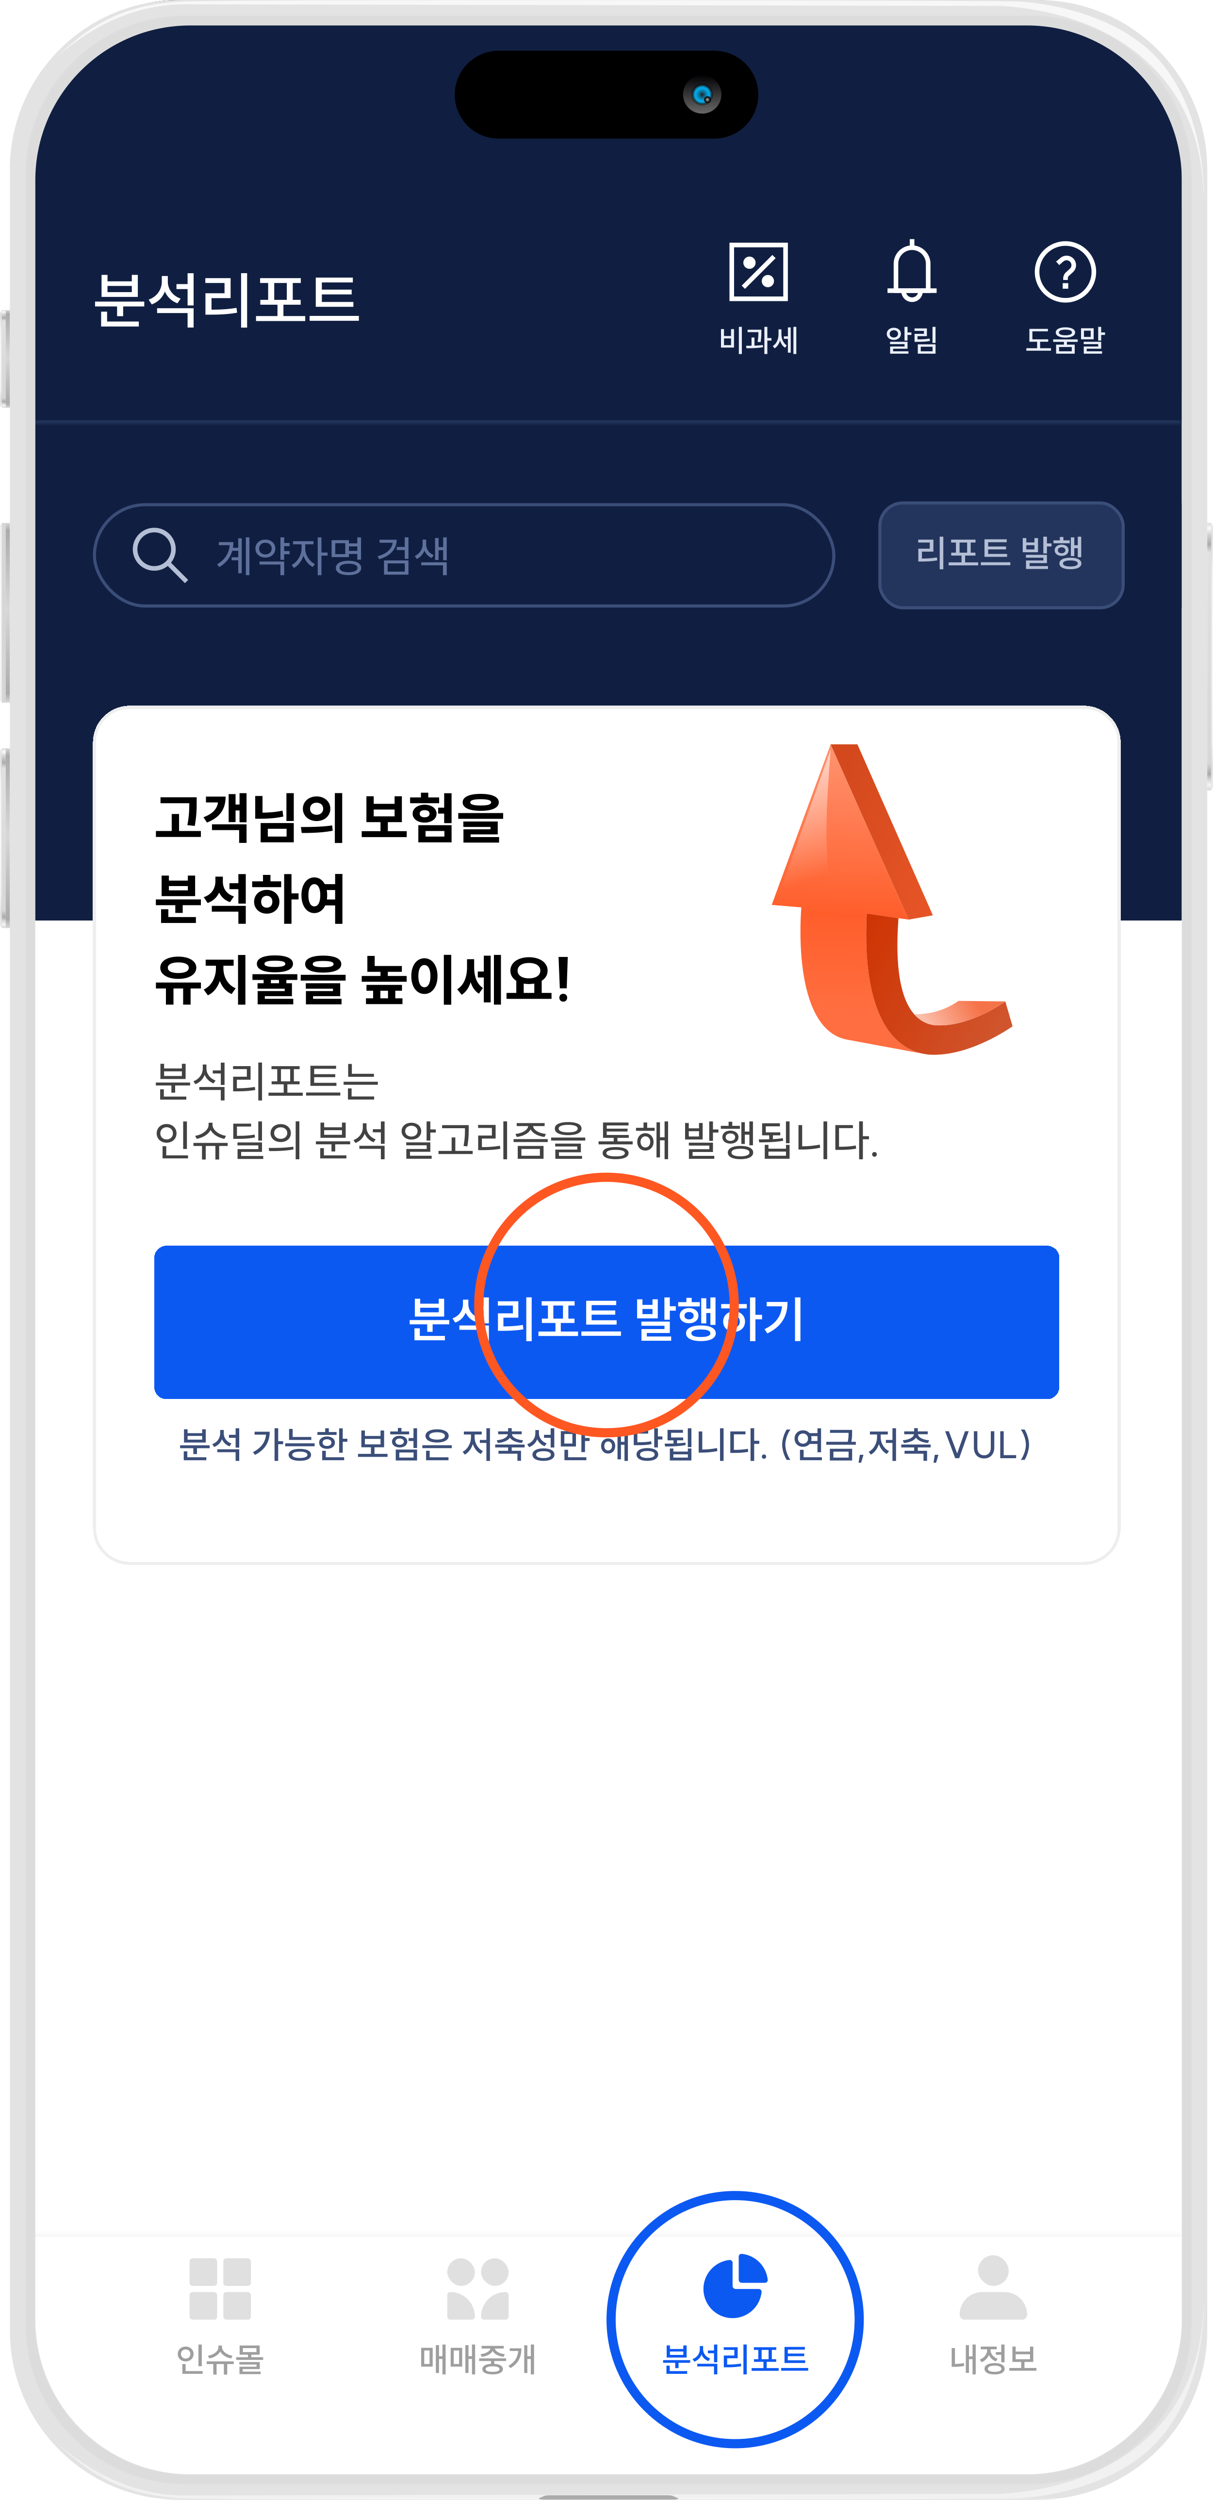 <svg width="330" height="680" fill="none" xmlns="http://www.w3.org/2000/svg"><g clip-path="url(#a)"><rect x="8.5" width="313" height="678.167" rx="40" fill="#fff"/><path transform="matrix(1 0 0 -1 8.582 250.4)" fill="#101F41" d="M0 0H313V250.4H0z"/><path transform="translate(8.582 136.886)" fill="#101F41" d="M0 0H313V28.379H0z"/><rect x="25.693" y="137.303" width="201.155" height="27.544" rx="13.772" fill="#101F41"/><rect x="25.693" y="137.303" width="201.155" height="27.544" rx="13.772" stroke="#3B4E79" stroke-width=".835"/><circle cx="41.969" cy="149.405" r="5.217" stroke="#B4BED5" stroke-width="1.252"/><path d="M46.143 153.579l4.173 4.173" stroke="#B4BED5" stroke-width="1.252" stroke-linecap="square"/><path d="M63.01 151.59h1.799v-1.752h-1.625c-.49 1.741-1.589 3.26-3.529 4.417l-.584-.736c2.174-1.297 3.249-3.085 3.424-5.224h-2.956v-.829h3.95a8.55 8.55 0 01-.13 1.554h1.45v-2.583h.958v9.5h-.958v-3.529h-1.8v-.818zm3.879 4.862v-10.283h.958v10.283h-.958zm9.407-10.272h1.016v1.531h1.472v.853h-1.472v1.344h1.472v.841h-1.472v1.531h-1.016v-6.1zm-6.801 3.05c0-1.449 1.133-2.442 2.699-2.442 1.554 0 2.7.993 2.7 2.442 0 1.437-1.146 2.442-2.7 2.442-1.566 0-2.7-1.005-2.7-2.442zm.993 0c0 .958.724 1.589 1.706 1.589s1.718-.631 1.718-1.589c0-.946-.736-1.589-1.718-1.589s-1.706.643-1.706 1.589zm.129 4.335v-.818h6.695v3.716h-1.016v-2.898h-5.68zm9.103-6.345h5.562v.842h-2.244v1.203c0 1.624 1.11 3.447 2.63 4.16l-.573.806c-1.145-.561-2.08-1.741-2.547-3.096-.468 1.472-1.438 2.769-2.595 3.353l-.596-.806c1.496-.736 2.688-2.676 2.688-4.417v-1.203H79.72v-.842zm6.719 9.243V146.18h1.016v4.125h1.66v.841h-1.66v5.317H86.44zM97.2 146.18h1.017v6.065H97.2v-1.566h-2.278v.865h-4.71v-4.604h4.71v.876H97.2v-1.636zm-5.994 4.557h2.722v-2.979h-2.722v2.979zm.175 3.763c0-1.239 1.309-1.951 3.435-1.951 2.127 0 3.448.712 3.448 1.951s-1.32 1.94-3.448 1.94c-2.126 0-3.435-.701-3.435-1.94zm1.005 0c0 .725.911 1.157 2.43 1.157 1.531 0 2.43-.432 2.43-1.157 0-.736-.899-1.157-2.43-1.157-1.519 0-2.43.421-2.43 1.157zm2.535-4.639h2.28v-1.227h-2.28v1.227zm12.989-3.038c0 2.606-1.8 4.452-4.756 5.293l-.409-.794c2.407-.666 3.891-1.987 4.078-3.681h-3.552v-.818h4.639zm-3.436 9.488v-3.856h6.649v3.856h-6.649zm.982-.818h4.674v-2.232h-4.674v2.232zm2.477-5.866v-.841h2.174v-2.617h1.016v5.854h-1.016v-2.396h-2.174zm7.035-2.839h.97v1.355c0 1.157.736 2.326 2.056 2.863l-.537.783c-.947-.397-1.624-1.133-1.998-2.021-.363.981-1.075 1.834-2.069 2.278l-.549-.794c1.356-.608 2.127-1.952 2.127-3.109v-1.355zm-.362 6.988v-.818h6.929v3.505h-1.017v-2.687h-5.912zm3.762-1.438v-5.983h.947v2.478h1.25v-2.653h.97v6.217h-.97v-2.735h-1.25v2.676h-.947z" fill="#5E719C"/><rect x="239.368" y="136.815" width="66.197" height="28.52" rx="6.26" fill="#23355D"/><rect x="239.368" y="136.815" width="66.197" height="28.52" rx="6.26" stroke="#3B4E79" stroke-width=".835"/><path d="M255.646 145.982h.982v8.884h-.982v-8.884zm-5.839 1.603v-.791h4.127v3.265h-3.115v1.883c1.412-.01 2.644-.06 4.076-.301l.1.792c-1.542.27-2.864.32-4.417.32h-.751v-3.496h3.115v-1.672h-3.135zm8.274 5.398h3.505v-1.853h-2.804v-.791h1.282v-2.754h-1.312v-.791h6.64v.791h-1.312v2.754h1.292v.791h-2.814v1.853h3.555v.812h-8.032v-.812zm2.974-2.644h2.054v-2.754h-2.054v2.754zm6.781-3.636h6.05v.792h-5.058v1.172h4.868v.781h-4.868v1.232h5.148v.791h-6.14v-4.768zm-1.001 7.052v-.802h8.033v.802h-8.033zm11.403-7.382h.972v1.182h2.213v-1.182h.972v3.856h-4.157v-3.856zm.871 5.328v-.771h5.709v2.254h-4.717v.811h5.008v.781h-5.98v-2.313h4.718v-.762h-4.738zm.101-2.243h2.213v-1.152h-2.213v1.152zm4.627 1.082v-4.548h.981v1.833h1.252v.812h-1.252v1.903h-.981zm9.375-4.548h.932v5.589h-.932v-2.464h-.951v2.154h-.932v-5.098h.932v2.143h.951v-2.324zm-6.62 1.783v-.781h1.742v-.922h.962v.922h1.723v.781h-4.427zm.34 1.903c0-.911.771-1.522 1.883-1.522s1.893.611 1.893 1.522c0 .932-.781 1.533-1.893 1.533s-1.883-.601-1.883-1.533zm.861 0c0 .511.421.821 1.022.821s1.032-.31 1.032-.821c0-.501-.431-.801-1.032-.801s-1.022.3-1.022.801zm.421 3.606c0-1.012 1.112-1.573 2.985-1.573 1.873 0 2.995.561 2.995 1.573 0 .992-1.122 1.562-2.995 1.562s-2.985-.57-2.985-1.562zm.972 0c0 .531.721.811 2.013.811 1.292 0 2.013-.28 2.013-.811 0-.551-.721-.831-2.013-.831-1.292 0-2.013.28-2.013.831z" fill="#B4BED5"/><g filter="url(#b)"><path d="M25.275 200.32c0-5.532 4.485-10.016 10.016-10.016h259.582c5.531 0 10.016 4.484 10.016 10.016v213.674c0 5.532-4.485 10.016-10.016 10.016H35.291c-5.531 0-10.016-4.484-10.016-10.016V200.32z" fill="#fff" shape-rendering="crispEdges"/><path d="M25.693 200.32c0-5.301 4.297-9.599 9.598-9.599h259.582c5.301 0 9.598 4.298 9.598 9.599v213.674c0 5.302-4.297 9.599-9.598 9.599H35.291a9.598 9.598 0 01-9.598-9.599V200.32z" stroke="#EEE" stroke-width=".835" shape-rendering="crispEdges"/><path d="M43.666 215.218h9.841v1.292c0 1.683 0 3.591-.526 6.491l-2.013-.211c.496-2.524.526-4.402.526-5.964h-7.828v-1.608zm-1.246 10.787v-1.622h4.296v-4.628h1.998v4.628h5.935v1.622h-12.23zm22.746-11.914h1.908v7.918h-1.908v-3.215h-1.082v3.17h-1.878v-7.617h1.878v2.839h1.082v-3.095zm-9.81 6.551c2.493-.917 3.68-2.239 3.95-4.027h-3.274v-1.592h5.348c0 3.425-1.562 5.694-5.078 7.061l-.947-1.442zm2.313 3.5v-1.577h9.405v5.063h-2.013v-3.486h-7.392zm20.253-10.051h1.998v7.572h-1.998v-7.572zm-8.489 6.956v-6.189h1.983v4.537c1.999-.03 3.681-.165 5.44-.556l.225 1.608c-2.044.45-4.042.6-6.46.6h-1.188zm1.473 6.416v-5.244h9.014v5.244h-9.014zm1.953-1.563h5.108v-2.118h-5.108v2.118zm13.281-10.922c2.119 0 3.726 1.397 3.726 3.35s-1.607 3.35-3.726 3.35c-2.133 0-3.74-1.397-3.74-3.35s1.607-3.35 3.74-3.35zm-4.281 8.323c2.358 0 5.679-.015 8.503-.436l.15 1.443c-2.914.571-6.1.616-8.428.616l-.225-1.623zm2.494-4.973c0 1.037.78 1.638 1.787 1.638s1.773-.601 1.773-1.638c0-1.052-.766-1.637-1.773-1.637-1.006 0-1.787.585-1.787 1.637zm6.745 9.315v-13.567h1.999v13.567h-1.999zm7.31-3.215h5.108v-2.449h-3.832v-7.046h1.984v2.058h5.679v-2.058h1.983v7.046h-3.816v2.449h5.138v1.622H98.407v-1.622zm3.26-4.027h5.679v-1.847h-5.679v1.847zm19.171-6.295h2.013v8.143h-2.013v-2.599h-1.638v-1.607h1.638v-3.937zm-9.27 2.72v-1.578h2.944v-1.277h1.999v1.277h2.959v1.578h-7.902zm.691 2.854c0-1.442 1.382-2.449 3.26-2.449 1.893 0 3.245 1.007 3.245 2.449 0 1.428-1.352 2.419-3.245 2.419-1.878 0-3.26-.991-3.26-2.419zm1.547 7.798v-4.673h9.045v4.673h-9.045zm.376-7.798c0 .631.541.977 1.337.977.796 0 1.337-.346 1.337-.977 0-.646-.541-.961-1.337-.961-.796 0-1.337.315-1.337.961zm1.592 6.22h5.124v-1.517h-5.124v1.517zm15.01-11.613c3.08 0 4.913.811 4.913 2.298 0 1.503-1.833 2.314-4.913 2.314-3.095 0-4.913-.811-4.913-2.314 0-1.487 1.818-2.298 4.913-2.298zm-6.115 6.791V219.5h12.215v1.578H124.67zm1.382 2.208v-1.487h9.36v3.515h-7.377v.721h7.738v1.503h-9.691v-3.606h7.362v-.646h-7.392zm1.893-6.701c0 .601.902.857 2.84.857 1.923 0 2.824-.256 2.824-.857 0-.571-.901-.841-2.824-.841-1.938 0-2.84.27-2.84.841zm-85.54 26.417h12.244v1.563h-4.943v2.103h-2.013v-2.103h-5.289v-1.563zm1.412 6.401v-3.741H45.8v2.133h7.497v1.608h-9.48zm.15-7.302v-5.589h1.983v1.367h5.153v-1.367h1.983v5.589h-9.12zm1.983-1.563h5.153v-1.171H45.95v1.171zm16.482-1.953h2.419v-2.479h2.013v8.038H64.85v-3.936h-2.42v-1.623zm-7.001 3.801c2.268-.736 3.17-2.524 3.17-4.342v-1.246h2.028v1.367c0 1.682.856 3.32 3.005 4.011l-1.052 1.563c-1.427-.481-2.389-1.428-2.96-2.615-.586 1.292-1.622 2.314-3.14 2.84l-1.051-1.578zm2.193 3.937v-1.578h9.24v4.883H64.85v-3.305h-7.227zm19.682-10.217h1.998v5.244h1.923v1.652h-1.923v6.626h-1.998v-13.522zm-8.699 3.561v-1.592h2.945v-1.743h2.028v1.743h2.915v1.592h-7.888zm.526 3.966c0-1.893 1.472-3.23 3.44-3.23 1.984 0 3.44 1.337 3.44 3.23s-1.457 3.231-3.44 3.231c-1.968 0-3.44-1.338-3.44-3.231zm1.923 0c0 1.022.616 1.608 1.517 1.608.887 0 1.518-.586 1.518-1.608 0-1.021-.631-1.607-1.518-1.607-.901 0-1.517.586-1.517 1.607zm14.453-6.625c1.202 0 2.224.661 2.84 1.833h2.824v-2.765h1.984v13.567h-1.984v-5.018H88.47c-.6 1.322-1.668 2.088-2.96 2.088-2.013 0-3.5-1.878-3.5-4.867 0-2.96 1.487-4.838 3.5-4.838zm-1.607 4.838c0 1.998.66 3.049 1.607 3.049.977 0 1.623-1.051 1.623-3.049 0-1.969-.646-3.005-1.623-3.005-.946 0-1.607 1.036-1.607 3.005zm4.988-1.398c.075.436.12.902.12 1.398 0 .405-.03.796-.075 1.171h2.238v-2.569H88.89zm-46.47 25.155h12.244v1.623h-2.81v4.387h-2.028v-4.387h-2.629v4.387H45.14v-4.387h-2.72v-1.623zm1.186-4.026c0-1.848 1.999-3.02 4.898-3.02 2.9 0 4.898 1.172 4.898 3.02s-1.998 3.035-4.898 3.035c-2.9 0-4.898-1.187-4.898-3.035zm2.059 0c0 .961 1.081 1.442 2.84 1.442 1.757 0 2.854-.481 2.854-1.442 0-.932-1.097-1.442-2.855-1.442s-2.84.51-2.84 1.442zm10.291-2.194h7.603v1.653h-2.78v.676c0 2.179 1.052 4.507 3.336 5.454l-1.097 1.577c-1.548-.661-2.614-1.968-3.215-3.575-.601 1.742-1.668 3.2-3.26 3.921l-1.127-1.578c2.283-1.036 3.335-3.515 3.335-5.799v-.676h-2.795v-1.653zm8.804 12.245v-13.522h1.999v13.522H64.76zm10.037-13.401c3.08 0 4.913.796 4.913 2.283 0 1.503-1.833 2.314-4.913 2.314-3.095 0-4.913-.811-4.913-2.314 0-1.487 1.818-2.283 4.913-2.283zm-6.115 6.67v-1.562h12.215v1.562h-2.99v.902h1.517v3.515h-7.377v.721h7.738v1.503h-9.69v-3.606h7.361v-.646h-7.392v-1.487h1.653v-.902h-3.035zm3.275-4.387c0 .601.902.857 2.84.857 1.923 0 2.824-.256 2.824-.857 0-.571-.901-.841-2.824-.841-1.938 0-2.84.27-2.84.841zm1.743 5.289h2.209v-.902H73.7v.902zm14.228-7.512c3.08 0 4.913.811 4.913 2.298 0 1.503-1.833 2.314-4.913 2.314-3.095 0-4.913-.811-4.913-2.314 0-1.487 1.818-2.298 4.913-2.298zm-6.114 6.791V263.5h12.214v1.578H81.813zm1.382 2.208v-1.487h9.36v3.515h-7.377v.721h7.737v1.503h-9.69v-3.606h7.362v-.646h-7.392zm1.893-6.701c0 .601.901.857 2.84.857 1.922 0 2.824-.256 2.824-.857 0-.571-.902-.841-2.825-.841-1.938 0-2.84.27-2.84.841zm14.85-2.223h1.999v2.749h7.392v1.578h-3.816v1.127h5.123v1.577h-12.23v-1.577h5.109v-1.127H99.94v-4.327zm-.375 13.116V269.9h1.938v-2.058h-1.803v-1.593h9.661v1.593h-1.818v2.058h1.953v1.578h-9.93zm3.921-1.578h2.074v-2.058h-2.074v2.058zm17.263-11.824h2.014v13.567h-2.014v-13.567zm-8.849 5.77c0-2.96 1.503-4.838 3.561-4.838s3.561 1.878 3.561 4.838c0 2.989-1.503 4.867-3.561 4.867s-3.561-1.878-3.561-4.867zm1.923 0c0 1.998.661 3.049 1.638 3.049.976 0 1.638-1.051 1.638-3.049 0-1.969-.662-3.005-1.638-3.005-.977 0-1.638 1.036-1.638 3.005zm16.167-1.232h1.637v-4.312h1.863v12.71h-1.863v-6.776h-1.637v-1.622zm-5.604 4.822c1.998-1.217 2.674-3.636 2.674-5.934v-2.239h1.938v2.149c0 2.208.541 4.447 2.389 5.679l-1.097 1.547c-1.112-.691-1.818-1.803-2.254-3.14-.45 1.473-1.247 2.705-2.434 3.441l-1.216-1.503zm9.991 4.177v-13.522h1.908v13.522h-1.908zm3.425-3.185h2.66v-3.29c-1.007-.646-1.608-1.593-1.608-2.765 0-2.223 2.148-3.651 5.063-3.651 2.915 0 5.063 1.428 5.063 3.651 0 1.172-.601 2.119-1.607 2.765v3.29h2.674v1.622h-12.245v-1.622zm3.02-6.055c0 1.322 1.232 2.089 3.095 2.089 1.848 0 3.08-.767 3.08-2.089s-1.232-2.088-3.08-2.088c-1.863 0-3.095.766-3.095 2.088zm1.653 6.055h2.884v-2.539a8.754 8.754 0 01-2.884 0v2.539zm11.989-9.781l-.285 8.534H152.3l-.346-8.534h2.509zm-2.283 11.088c0-.631.435-1.067 1.066-1.067.616 0 1.052.436 1.052 1.067 0 .616-.436 1.067-1.052 1.067-.631 0-1.066-.451-1.066-1.067z" fill="#000"/><path d="M42.401 292.802h9.313v.807h-4.066v1.951H46.63v-1.951h-4.23v-.807zm1.169 4.651v-2.804h1.005v1.975h6.111v.829H43.57zm.07-5.609v-4.136h1.005v1.273h4.837v-1.273H50.5v4.136h-6.86zm1.005-.818h4.837v-1.262h-4.837v1.262zm13.24-1.519h2.185v-2.115h1.016v6.076H60.07v-3.12h-2.186v-.841zm-5.259 2.945c1.554-.561 2.536-1.94 2.536-3.482v-1.064h1.005v1.11c0 1.403.97 2.7 2.477 3.237l-.55.795a4.218 4.218 0 01-2.418-2.337c-.444 1.168-1.32 2.091-2.536 2.547l-.514-.806zm1.59 2.384v-.818h6.87v3.657H60.07v-2.839h-5.855zm16.055-7.467h1.017v10.318H70.27v-10.318zm-6.87 1.788v-.818h4.767v3.704H64.44v2.325c1.683 0 3.144-.082 4.896-.362l.106.83c-1.835.303-3.377.362-5.154.362h-.864v-3.973h3.727v-2.068h-3.75zm9.652 6.403h4.124v-2.267h-3.283v-.818h1.53v-3.307H73.86v-.818h7.654v.818h-1.566v3.307H81.5v.818h-3.319v2.267h4.184v.841h-9.313v-.841zm3.388-3.085h2.501v-3.307h-2.5v3.307zm8.005-4.23h6.988v.818h-5.96v1.472H91.2v.807h-5.726v1.542h6.053v.83h-7.081v-5.469zm-1.18 8.11v-.83h9.313v.83h-9.313zm11.452-8.601h1.005v2.676h6.006v.818h-7.011v-3.494zm-1.239 5.656v-.818h9.313v.818h-9.313zm1.18 4.02v-3.027h.993v2.197h6.135v.83h-7.128zm-44.826 5.962h1.017v7.49h-1.017v-7.49zm-7.21 3.249c0-1.496 1.169-2.548 2.7-2.548 1.542 0 2.699 1.052 2.699 2.548 0 1.484-1.157 2.535-2.7 2.535-1.53 0-2.699-1.051-2.699-2.535zm.993 0c0 .97.737 1.647 1.706 1.647.97 0 1.718-.677 1.718-1.647 0-.994-.748-1.671-1.718-1.671s-1.706.677-1.706 1.671zm.608 6.8v-3.318h1.005v2.501h5.924v.817h-6.929zm8.402-4.206h9.313v.829h-2.313v3.681h-1.029v-3.681h-2.629v3.681h-1.017v-3.681h-2.325v-.829zm.456-1.928c1.928-.292 3.669-1.554 3.669-2.992v-.572h1.063v.572c0 1.414 1.753 2.711 3.658 2.992l-.41.818c-1.623-.281-3.107-1.181-3.773-2.408-.655 1.239-2.15 2.116-3.787 2.408l-.42-.818zm17.19-3.915h1.004v5.212h-1.005v-5.212zm-6.813 4.733v-4.137h4.849v.795h-3.844v2.524c2.115 0 3.365-.07 4.79-.351l.13.783c-1.52.304-2.829.386-5.072.386h-.853zm1.145 1.776v-.795h6.672v2.571H65.61v1.11h6.006v.806h-6.988v-2.664h5.656v-1.028h-5.68zm11.767-5.784c1.601 0 2.758 1.005 2.758 2.442 0 1.449-1.157 2.442-2.758 2.442-1.612 0-2.77-.993-2.77-2.442 0-1.437 1.158-2.442 2.77-2.442zm-3.272 6.485c1.858 0 4.452 0 6.673-.351l.081.748c-2.29.444-4.802.456-6.625.456l-.129-.853zm1.484-4.043c0 .923.76 1.566 1.788 1.566 1.017 0 1.776-.643 1.776-1.566 0-.935-.76-1.566-1.776-1.566-1.028 0-1.788.631-1.788 1.566zm5.855 7.128v-10.318h1.005v10.318h-1.005zm5.51-4.885h9.312v.807h-4.066v1.951h-1.017v-1.951h-4.23v-.807zm1.168 4.651v-2.804h1.005v1.975h6.111v.829h-7.116zm.07-5.609v-4.136h1.005v1.273h4.837v-1.273h1.017v4.136h-6.86zm1.005-.818h4.837v-1.262h-4.837v1.262zm13.24-1.519h2.185v-2.115h1.016v6.076h-1.016v-3.12h-2.185v-.841zm-5.259 2.945c1.554-.561 2.536-1.94 2.536-3.482v-1.064h1.005v1.11c0 1.403.97 2.7 2.477 3.237l-.549.795a4.218 4.218 0 01-2.419-2.337c-.444 1.168-1.32 2.091-2.536 2.547l-.514-.806zm1.59 2.384v-.818h6.87v3.657h-1.016v-2.839h-5.855zm18.293-7.444h1.016v2.174h1.496v.841h-1.496v2.197h-1.016v-5.212zm-6.801 2.641c0-1.344 1.133-2.29 2.664-2.29 1.543 0 2.676.946 2.676 2.29 0 1.355-1.133 2.29-2.676 2.29-1.531 0-2.664-.935-2.664-2.29zm.981 0c0 .865.713 1.472 1.683 1.472.982 0 1.683-.607 1.683-1.472s-.701-1.472-1.683-1.472c-.97 0-1.683.607-1.683 1.472zm.281 3.844v-.794h6.555v2.559h-5.527v1.075h5.89v.818h-6.895v-2.653h5.539v-1.005h-5.562zm9.757-5.48h7.234v1.005c0 1.274 0 2.688-.374 4.779l-1.029-.117c.386-1.974.386-3.423.386-4.662v-.175h-6.217v-.83zm-.981 7.853v-.842h3.575v-3.657h1.005v3.657h4.721v.842h-9.301zm17.645-8.881h1.017v10.318h-1.017v-10.318zm-6.871 1.788v-.818h4.768v3.704h-3.728v2.325c1.683 0 3.143-.082 4.896-.362l.105.83c-1.834.303-3.377.362-5.153.362h-.865v-3.973h3.728v-2.068h-3.751zm10.505-1.321h7.596v.818h-3.132c.082 1.087 1.613 1.952 3.482 2.15l-.374.807c-1.729-.199-3.213-.959-3.774-2.069-.561 1.11-2.057 1.87-3.786 2.069l-.362-.807c1.846-.198 3.389-1.075 3.47-2.15h-3.12v-.818zm-.853 5.165v-.806h9.29v.806h-9.29zm1.134 4.546v-3.494h7.023v3.494h-7.023zm.993-.818h5.036v-1.858h-5.036v1.858zm12.726-9.162c2.278 0 3.634.62 3.634 1.765 0 1.157-1.356 1.788-3.634 1.788-2.267 0-3.635-.631-3.635-1.788 0-1.145 1.368-1.765 3.635-1.765zm-4.639 5.025v-.818h9.289v.818h-9.289zm1.11 1.613v-.783h6.987v2.36h-5.971v.993h6.287v.783h-7.268v-2.5h5.971v-.853h-6.006zm.946-4.873c0 .666.935 1.028 2.583 1.028 1.647 0 2.594-.362 2.594-1.028 0-.643-.947-1.017-2.594-1.017-1.648 0-2.583.374-2.583 1.017zm10.85 3.482h4.125v-.958h-2.91v-4.172h6.941v.795h-5.936v.876h5.668v.771h-5.668v.947h5.995v.783h-3.074v.958h4.137v.818h-9.278v-.818zm1.11 3.19c0-1.087 1.274-1.636 3.529-1.636 2.232 0 3.529.549 3.529 1.636 0 1.075-1.297 1.648-3.529 1.648-2.255 0-3.529-.573-3.529-1.648zm1.017 0c0 .596.888.888 2.512.888 1.613 0 2.512-.292 2.512-.888 0-.572-.899-.888-2.512-.888-1.624 0-2.512.316-2.512.888zm8.063-6.882h2.045v-1.449h.993v1.449h2.033v.818h-5.071v-.818zm.339 3.832c0-1.379.923-2.36 2.208-2.36 1.286 0 2.22.981 2.22 2.36 0 1.391-.934 2.361-2.22 2.361-1.285 0-2.208-.97-2.208-2.361zm.899 0c0 .888.538 1.508 1.309 1.508.76 0 1.321-.62 1.321-1.508s-.561-1.507-1.321-1.507c-.771 0-1.309.619-1.309 1.507zm4.336 4.219v-9.547h.946v4.066h1.251v-4.312h.958v10.284h-.958v-5.142h-1.251v4.651h-.946zm7.776-9.36h1.005v1.449h2.781v-1.449h.994v4.487h-4.78v-4.487zm1.005 3.669h2.781v-1.437h-2.781v1.437zm.012 2.477v-.794h6.567v2.535h-5.539v1.052h5.901v.806h-6.906v-2.617h5.551v-.982h-5.574zm5.55-1.285v-5.282h1.017v2.185h1.484v.83h-1.484v2.267h-1.017zm10.926-5.282h.97v6.485h-.97v-2.898h-1.238v2.536h-.947v-5.924h.947v2.559h1.238v-2.758zm-7.77 2.01v-.818h2.115v-1.11h.993v1.11h2.08v.818h-5.188zm.42 2.255c0-1.063.9-1.764 2.185-1.764 1.298 0 2.197.701 2.197 1.764 0 1.075-.899 1.765-2.197 1.765-1.285 0-2.185-.69-2.185-1.765zm.9 0c0 .62.526 1.029 1.285 1.029.76 0 1.298-.409 1.298-1.029 0-.619-.538-1.005-1.298-1.005-.759 0-1.285.386-1.285 1.005zm.584 4.195c0-1.145 1.286-1.799 3.436-1.799 2.173 0 3.459.654 3.459 1.799s-1.286 1.8-3.459 1.8c-2.15 0-3.436-.655-3.436-1.8zm.994 0c0 .666.911 1.029 2.442 1.029 1.554 0 2.442-.363 2.442-1.029 0-.677-.888-1.028-2.442-1.028-1.531 0-2.442.351-2.442 1.028zm14.817-8.472h.993v5.937h-.993v-5.937zm-7.397 4.897c.841 0 1.823 0 2.84-.035v-1.076h-1.928v-3.271h4.837v.829h-3.833v1.636h3.938v.806h-1.998v1.029a28.684 28.684 0 002.711-.257l.07.713c-2.22.397-4.674.432-6.508.432l-.129-.806zm1.636 5.258v-3.774h1.005v1.04h4.768v-1.04h.981v3.774h-6.754zm1.005-.818h4.768v-1.122h-4.768v1.122zm14.969-9.337h1.005v10.284h-1.005V303.38zm-6.801 7.654v-6.649h1.005v5.773c1.496-.012 3.085-.129 4.768-.468l.128.854a24.97 24.97 0 01-5.036.49h-.865zm16.5-7.665h1.017v4.031h1.659v.842h-1.659v5.445h-1.017v-10.318zm-6.473 7.759v-6.743h4.779v.818h-3.774v5.072c1.787 0 3.073-.07 4.545-.351l.117.865c-1.578.292-2.933.339-4.849.339h-.818zm10.657.584c.362 0 .619.257.619.631s-.257.643-.619.643a.62.62 0 01-.643-.643c0-.374.269-.631.643-.631z" fill="#424242"/><path d="M48.997 391.491h8.033v.791h-3.446v1.593h-.991v-1.593h-3.596v-.791zm.992 4.066v-2.424h.971v1.613h5.178v.811h-6.15zm.07-4.827v-3.596h.971v1.051h3.967v-1.051h.981v3.596h-5.92zm.971-.782h3.967v-1.011H51.03v1.011zm11.258-1.312h1.813v-1.773h.982v5.259h-.982v-2.674h-1.813v-.812zm-4.547 2.534c1.383-.481 2.154-1.662 2.154-2.964v-.892h.981v.942c0 1.181.772 2.293 2.094 2.744l-.521.771a3.52 3.52 0 01-2.053-1.933 3.58 3.58 0 01-2.144 2.114l-.51-.782zm1.383 2.194v-.792h5.959v3.156h-.982v-2.364h-4.977zm15.57-6.511h.99v3.526h1.353v.811h-1.352v4.538h-.992v-8.875zm-5.87 6.491c2.183-1.112 3.365-2.695 3.556-4.748h-3.115v-.801h4.106c0 2.574-1.102 4.848-3.996 6.3l-.551-.751zm9.816-6.31h.981v2.193h5.069v.801h-6.05v-2.994zm-1.052 4.717v-.801h8.003v.801h-8.003zm.932 2.324c0-1.032 1.151-1.613 3.055-1.613 1.892 0 3.044.581 3.044 1.613s-1.151 1.633-3.044 1.633c-1.904 0-3.055-.601-3.055-1.633zm.991 0c0 .561.751.861 2.064.861 1.312 0 2.053-.3 2.053-.861 0-.561-.741-.861-2.053-.861-1.313 0-2.064.3-2.064.861zm12.75-7.202h.982v2.825h1.262v.821h-1.262v2.985h-.981v-6.631zm-5.909 1.793v-.781h2.114v-1.022h.991v1.022h2.114v.781h-5.219zm.471 2.104c0-1.012.872-1.673 2.134-1.673 1.272 0 2.153.661 2.153 1.673 0 1.001-.882 1.672-2.153 1.672-1.262 0-2.134-.671-2.134-1.672zm.831 4.777v-2.564h.982v1.763h4.988v.801h-5.97zm.11-4.777c0 .561.481.911 1.193.911.72 0 1.201-.35 1.201-.911 0-.571-.48-.922-1.201-.922-.712 0-1.192.351-1.192.922zm9.63 3.054h3.517v-1.802h-2.605v-4.558h.972v1.493h4.247v-1.493h.971v4.558h-2.614v1.802h3.546v.812h-8.033v-.812zm1.884-2.594h4.247v-1.482h-4.247v1.482zm13.211-4.367h.982v5.359h-.982v-1.903h-1.332v-.801h1.332v-2.655zm-6.33 1.653v-.781h2.083v-.962h.972v.962h2.093v.781h-5.148zm.491 1.973c0-.931.871-1.582 2.083-1.582 1.212 0 2.074.651 2.074 1.582 0 .942-.862 1.583-2.074 1.583-1.212 0-2.083-.641-2.083-1.583zm.941 0c0 .521.471.852 1.142.852.661 0 1.132-.331 1.132-.852 0-.521-.471-.841-1.132-.841-.671 0-1.142.32-1.142.841zm.071 5.128v-2.964h5.809v2.964h-5.809zm.971-.781h3.876v-1.392h-3.876v1.392zm6.27-3.365h8.003v.791h-8.003v-.791zm.852-2.534c0-1.112 1.242-1.793 3.155-1.793 1.903 0 3.155.681 3.155 1.793 0 1.121-1.252 1.793-3.155 1.793-1.913 0-3.155-.672-3.155-1.793zm.16 6.62v-2.584h.982v1.783h5.118v.801h-6.1zm.851-6.62c0 .641.822 1.001 2.144 1.001s2.133-.36 2.133-1.001c0-.631-.811-.992-2.133-.992s-2.144.361-2.144.992zm15.56-2.084h.972v8.885h-.972v-4.898h-1.783v-.802h1.783v-3.185zm-6.46 6.391c1.352-.651 2.263-2.334 2.263-3.937v-.761h-1.933v-.801h4.858v.801h-1.933v.761c0 1.513.901 3.135 2.264 3.756l-.581.782c-1.012-.501-1.773-1.513-2.174-2.705-.39 1.272-1.172 2.354-2.193 2.885l-.571-.781zm8.854-1.964h8.003v.792h-3.506v.911h2.524v2.725h-.971v-1.934h-5.158v-.791h2.614v-.911h-3.506v-.792zm.421-1.161c1.793-.141 2.935-.812 3.035-1.643h-2.655v-.771h2.705v-.872h.991v.872h2.715v.771h-2.665c.101.831 1.242 1.502 3.035 1.643l-.3.741c-1.533-.14-2.735-.641-3.275-1.443-.551.802-1.753 1.303-3.286 1.443l-.3-.741zm10.497-2.765h.981v.821c0 1.222.762 2.334 2.094 2.775l-.521.771a3.45 3.45 0 01-2.043-1.883c-.381.992-1.142 1.763-2.204 2.154l-.511-.802c1.403-.48 2.204-1.662 2.204-2.974v-.862zm-.781 6.671c0-1.062 1.151-1.693 3.004-1.693 1.843 0 2.975.631 2.975 1.693 0 1.082-1.132 1.693-2.975 1.693-1.853 0-3.004-.611-3.004-1.693zm1.001 0c0 .591.721.931 2.003.931 1.252 0 2.004-.34 2.004-.931s-.752-.922-2.004-.922c-1.282 0-2.003.331-2.003.922zm2.144-4.567v-.822h1.812v-1.773h.982v5.229h-.982v-2.634h-1.812zm4.567-1.823h4.127v4.176h-4.127v-4.176zm.962 3.375h2.193v-2.594h-2.193v2.594zm.03 4.537v-2.834h.981v2.033h4.978v.801h-5.959zm4.607-2.203v-6.491h.982v2.645h1.252v.821h-1.252v3.025h-.982zm5.103-5.028h1.693v-1.212h.971v1.212h1.673v.781h-4.337v-.781zm.261 3.355c0-1.202.801-2.043 1.913-2.043 1.121 0 1.923.841 1.923 2.043 0 1.222-.802 2.063-1.923 2.063-1.112 0-1.913-.841-1.913-2.063zm.871 0c0 .751.441 1.232 1.042 1.232.611 0 1.051-.481 1.051-1.232 0-.731-.44-1.232-1.051-1.232-.601 0-1.042.501-1.042 1.232zm3.596 3.636v-8.253h.931v3.495h.962v-3.686h.931v8.865h-.931v-4.377h-.962v3.956h-.931zm9.986-8.444h1.001v2.224h1.232v.821h-1.232v2.164h-1.001v-5.209zm-5.569 4.598v-3.957h3.936v.802h-2.954v2.363c1.712-.01 2.664-.06 3.746-.29l.11.791c-1.172.241-2.224.291-4.127.291h-.711zm.751 2.524c0-1.092 1.142-1.733 2.945-1.733 1.813 0 2.955.641 2.955 1.733 0 1.091-1.142 1.733-2.955 1.733-1.803 0-2.945-.642-2.945-1.733zm.962 0c0 .601.741.941 1.983.941s1.983-.34 1.983-.941c0-.611-.741-.942-1.983-.942s-1.983.331-1.983.942zm12.991-7.122h.981v5.129h-.981v-5.129zm-6.3 4.167c.711 0 1.542 0 2.403-.03v-.861h-1.622v-2.845h4.197v.791h-3.226v1.282h3.296v.772h-1.663v.821a26.93 26.93 0 002.254-.21l.07.681c-1.903.35-4.017.38-5.589.38l-.12-.781zm1.412 4.587v-3.255h.961v.831h3.937v-.831h.971v3.255h-5.869zm.961-.781h3.937v-.891h-3.937v.891zm12.691-7.973h.971v8.865h-.971v-8.865zm-5.809 6.611v-5.749h.981v4.908a20.364 20.364 0 003.997-.401l.12.831a21.614 21.614 0 01-4.347.411h-.751zm14.112-6.621h.992v3.416h1.382v.821h-1.382v4.648h-.992v-8.885zm-5.508 6.711v-5.849h4.126v.791h-3.145v4.227c1.463-.01 2.544-.06 3.786-.291l.1.822c-1.352.25-2.534.3-4.156.3h-.711zm9.175.421c.34 0 .57.24.57.571 0 .35-.23.591-.57.591a.563.563 0 01-.591-.591c0-.331.24-.571.591-.571zm4.936-2.654c0-1.293.511-2.995 1.222-4.127h1.022c-.811 1.122-1.382 2.824-1.382 4.127 0 1.302.571 3.004 1.382 4.126h-1.022c-.711-1.132-1.222-2.834-1.222-4.126zm9.602-4.458h.981v6.511h-.981v-2.264h-2.134c-.42.491-1.062.781-1.793.781-1.312 0-2.303-.921-2.303-2.233 0-1.322.991-2.254 2.303-2.254.721 0 1.352.291 1.773.771h2.154v-1.312zm-5.299 2.795c0 .831.581 1.382 1.372 1.382.782 0 1.363-.551 1.363-1.382 0-.831-.581-1.382-1.363-1.382-.791 0-1.372.551-1.372 1.382zm.541 5.879v-2.824h.992v2.023h4.978v.801h-5.97zm3.035-6.56c.07.21.1.44.1.681 0 .23-.03.451-.09.651h1.713v-1.332h-1.723zm5.138-1.683h6.01v.671c0 .711 0 1.493-.22 2.564h1.232v.802h-8.033v-.802h5.829c.22-1.011.23-1.763.23-2.434h-5.048v-.801zm-.04 8.323v-3.195h6.06v3.195h-6.06zm.962-.791h4.136v-1.622h-4.136v1.622zm8.183-.761l-.641 2.153h-.701l.35-2.153h.992zm7.884-7.222h.971v8.885h-.971v-4.898h-1.783v-.802h1.783v-3.185zm-6.461 6.391c1.352-.651 2.264-2.334 2.264-3.937v-.761h-1.933v-.801h4.857v.801h-1.933v.761c0 1.513.902 3.135 2.264 3.756l-.581.782c-1.012-.501-1.773-1.513-2.173-2.705-.391 1.272-1.172 2.354-2.194 2.885l-.571-.781zm8.855-1.964h8.002v.792h-3.505v.911h2.524v2.725h-.972v-1.934h-5.158v-.791h2.614v-.911h-3.505v-.792zm.42-1.161c1.793-.141 2.935-.812 3.035-1.643h-2.654v-.771h2.704v-.872h.992v.872h2.714v.771h-2.664c.1.831 1.242 1.502 3.035 1.643l-.301.741c-1.532-.14-2.734-.641-3.275-1.443-.551.802-1.753 1.303-3.285 1.443l-.301-.741zm9.696 3.956l-.641 2.153h-.701l.35-2.153h.992zm8.234-6.41l-2.584 7.331h-1.092l-2.734-7.331h1.011l2.254 6.039 2.133-6.039h1.012zm4.184 7.401c-1.753 0-2.775-1.221-2.775-2.954v-4.447h.942v4.447c0 1.242.631 2.093 1.833 2.093s1.823-.851 1.823-2.093v-4.447h.951v4.447c0 1.733-1.021 2.954-2.774 2.954zm5.336-7.401v6.5h3.385v.831h-4.327v-7.331h.942zm6.893 3.666c0 1.292-.501 2.984-1.212 4.126h-1.022c.801-1.112 1.372-2.824 1.372-4.126 0-1.303-.571-3.015-1.372-4.127h1.022c.711 1.142 1.212 2.834 1.212 4.127z" fill="#3B4E79"/><g filter="url(#c)"><path d="M235.818 246.836c-1.118 20.585 3.465 35.885 15.532 38.178l-20.81-3.853c-15.606-2.804-12.536-35.99-12.536-35.99l-8.056-.683 16.021-43.673 21.209 47.672-2.743-.399-8.617-1.252z" fill="url(#d)"/></g><path d="M273.502 270.746l1.972 6.756s-11.689 8.44-22.739 7.714c-.44-.046-.871-.108-1.294-.186l-.093-.018c-12.067-2.293-16.649-17.592-15.531-38.178l8.617 1.252c-.445 6.196-1.143 19.992 4.278 26.148 1.418 1.609 3.255 2.696 5.624 2.989 9.434.653 19.166-6.477 19.166-6.477z" fill="url(#e)"/><path d="M273.505 270.747s-9.732 7.129-19.166 6.477c-2.369-.294-4.206-1.381-5.625-2.99 2.986.034 7.671-.528 12.038-3.639l12.753.152z" fill="url(#f)"/><path d="M253.791 247.316l-6.612 1.169-21.208-47.673 7.293-.001 20.527 46.505z" fill="url(#g)"/><path opacity=".7" d="M226.38 244.942c-2.524-18.162-1.398-27.769-.421-42.627l-14.778 41.444 15.199 1.183z" fill="url(#h)"/><g filter="url(#i)"><path d="M41.969 337.205a3.339 3.339 0 013.338-3.339h239.55a3.338 3.338 0 013.338 3.339v35.056a3.338 3.338 0 01-3.338 3.339H45.307a3.339 3.339 0 01-3.338-3.339v-35.056z" fill="#0C59F2" shape-rendering="crispEdges"/><path d="M111.459 354.085h10.763v1.162h-4.527v2.043h-1.469v-2.043h-4.767v-1.162zm1.295 5.502v-3.258h1.456v2.07h6.824v1.188h-8.28zm.107-6.45v-4.848h1.455v1.336h5.048v-1.336h1.469v4.848h-7.972zm1.455-1.162h5.048v-1.242h-5.048v1.242zm14.891-1.736h2.324v-2.311H133v7.052h-1.469v-3.539h-2.324v-1.202zm-6.116 3.379c1.896-.655 2.858-2.231 2.858-3.927v-1.162h1.469v1.242c0 1.55.934 3.019 2.751 3.633l-.775 1.148a4.583 4.583 0 01-2.698-2.497c-.52 1.242-1.469 2.23-2.844 2.724l-.761-1.161zm1.883 3.111v-1.175H133v4.26h-1.469v-3.085h-6.557zm18.202-8.827h1.469v11.926h-1.469v-11.926zm-7.732 2.243v-1.175h5.569v4.461h-4.06v2.377c1.856-.014 3.459-.094 5.289-.401l.147 1.189c-2.017.347-3.78.414-5.89.414h-1.028v-4.755h4.06v-2.11h-4.087zm11.045 7.065h4.62v-2.337h-3.699v-1.175h1.656v-3.566h-1.709v-1.175h8.961v1.175h-1.696v3.566h1.669v1.175h-3.726v2.337h4.688v1.202h-10.764v-1.202zm4.046-3.512h2.631v-3.566h-2.631v3.566zm8.935-4.861h8.173v1.175h-6.691v1.455h6.424v1.149h-6.424v1.522h6.798v1.176h-8.28v-6.477zm-1.309 9.535v-1.189h10.764v1.189h-10.764zm15.164-9.936h1.456v1.522h2.724v-1.522h1.442v5.182h-5.622v-5.182zm1.162 7.198v-1.135h7.732v3.098h-6.25v.962h6.624v1.148h-8.079v-3.178h6.263v-.895h-6.29zm.294-3.165h2.724v-1.402h-2.724v1.402zm5.969 1.523v-6.064h1.469v2.391h1.63v1.202h-1.63v2.471h-1.469zm12.514-6.064h1.389v7.466h-1.389v-3.232h-1.122v2.831h-1.375v-6.837h1.375v2.817h1.122v-3.045zm-8.761 2.444v-1.161h2.231v-1.176h1.442v1.176h2.203v1.161h-5.876zm.414 2.511c0-1.229 1.055-2.057 2.538-2.057 1.495 0 2.55.828 2.55 2.057 0 1.242-1.055 2.057-2.55 2.057-1.483 0-2.538-.815-2.538-2.057zm1.296 0c0 .628.507 1.015 1.242 1.015.734 0 1.255-.387 1.255-1.015 0-.628-.521-.988-1.255-.988-.735 0-1.242.36-1.242.988zm.427 4.794c0-1.362 1.509-2.123 4.033-2.123 2.538 0 4.047.761 4.047 2.123 0 1.349-1.509 2.124-4.047 2.124-2.524 0-4.033-.775-4.033-2.124zm1.456 0c0 .681.908 1.015 2.577 1.015 1.683 0 2.578-.334 2.578-1.015 0-.694-.895-1.028-2.578-1.028-1.669 0-2.577.334-2.577 1.028zm15.946-9.749h1.469v4.728h1.802v1.215h-1.802v5.943h-1.469v-11.886zm-7.853 2.979v-1.176h2.764v-1.629h1.483v1.629h2.724v1.176h-6.971zm.548 3.592c0-1.643 1.268-2.791 2.964-2.791 1.723 0 2.978 1.148 2.978 2.791s-1.255 2.791-2.978 2.791c-1.696 0-2.964-1.148-2.964-2.791zm1.415 0c0 .975.641 1.589 1.549 1.589.908 0 1.563-.614 1.563-1.589s-.655-1.603-1.563-1.603c-.908 0-1.549.628-1.549 1.603zm18.136-6.584h1.469v11.886h-1.469v-11.886zm-8.293 8.641c3.085-1.483 4.487-3.499 4.741-6.21h-4.154v-1.189h5.663c0 3.566-1.349 6.557-5.489 8.56l-.761-1.161z" fill="#fff"/></g></g><g filter="url(#j)"><mask id="k" fill="#fff"><path d="M8.582 0h313v111.845h-313V0z"/></mask><path d="M8.582 0h313v111.845h-313V0z" fill="#101F41" shape-rendering="crispEdges"/><path d="M321.582 111.011h-313v1.669h313v-1.669z" fill="#23355D" mask="url(#k)"/><path transform="translate(8.582 53.419)" fill="#101F41" d="M0 0H313V50.08H0z"/><path d="M25.86 78.7h13.388v1.319h-5.743v2.654h-1.652v-2.654H25.86v-1.32zm1.652 6.777v-4.04h1.62v2.688h8.63v1.352h-10.25zm.117-8.046v-5.993h1.62v1.753h6.61v-1.753h1.636v5.993h-9.866zm1.62-1.302h6.61v-1.686h-6.61v1.686zm18.763-2.187h3.022v-2.954h1.636v8.763h-1.636v-4.457h-3.022v-1.352zm-7.579 4.224c2.304-.802 3.59-2.772 3.59-4.942V71.74h1.635v1.569c0 1.97 1.286 3.823 3.49 4.574l-.869 1.285a5.874 5.874 0 01-3.422-3.222c-.618 1.62-1.853 2.888-3.572 3.523l-.852-1.302zm2.304 3.655v-1.318h9.932v5.258h-1.635v-3.94h-8.297zm22.854-10.85h1.636v14.807H65.59V70.97zm-9.733 2.67v-1.318h6.878v5.442h-5.192v3.138c2.354-.016 4.407-.1 6.795-.5l.166 1.318c-2.57.451-4.774.534-7.361.534h-1.252V76.43h5.191v-2.788h-5.225zm13.79 8.998h5.842v-3.088h-4.674v-1.319h2.137v-4.59h-2.187v-1.32h11.068v1.32h-2.187v4.59H81.8v1.32h-4.69v3.087h5.925v1.353H69.647v-1.353zm4.957-4.407h3.422v-4.59h-3.422v4.59zm11.302-6.06H95.99v1.32h-8.43v1.953h8.113v1.302H87.56V78.8h8.58v1.319H85.907v-7.946zm-1.67 11.753v-1.336h13.389v1.336H84.238z" fill="#fff"/><path stroke="#fff" stroke-width="1.252" d="M199.08 63.307H213.716V77.943H199.08zM210.571 66.451l-8.346 8.347"/><circle cx="203.894" cy="68.121" r="1.669" fill="#fff"/><circle cx="208.903" cy="73.128" r="1.669" fill="#fff"/><path d="M201.006 85.566h.818v7.403h-.818v-7.403zm-4.858 5.642v-5.025h.818v1.886h1.912v-1.886h.809v5.025h-3.539zm.818-.66h1.912V88.72h-1.912v1.828zm6.411-4.198h3.756v.476c0 .65 0 1.586-.209 2.896l-.809-.067c.192-1.16.208-2.02.208-2.646h-2.946v-.659zm-.401 4.365c.451 0 .952 0 1.478-.008V88.47h.801v2.212a24.953 24.953 0 002.287-.167l.042.593c-1.52.25-3.222.283-4.516.283l-.092-.676zm4.975 2.246v-7.387h.809v3.046h1.119v.685h-1.119v3.656h-.809zm5.3-4.808h1.102v-2.429h.768v6.878h-.768v-3.773h-1.102v-.676zm-3.021 2.646c1.043-.618 1.569-1.945 1.569-3.205v-1.336h.793v1.302c0 1.194.459 2.438 1.452 3.055l-.467.635c-.668-.41-1.119-1.136-1.369-1.979-.267.927-.76 1.712-1.469 2.145l-.509-.617zm5.625 2.162v-7.387h.785v7.387h-.785z" fill="#EAEFFA"/><path d="M243.75 68.425a4.382 4.382 0 018.764 0v7.303h-8.764v-7.303zM245.836 75.728h4.591v.21a2.296 2.296 0 01-4.591 0v-.21z" stroke="#fff" stroke-width="1.252"/><path fill="#fff" d="M241.454 75.103H254.809V76.355H241.454z"/><path transform="rotate(90 248.758 61.715)" fill="#fff" d="M248.758 61.715H251.679V62.967H248.758z"/><path d="M246.078 85.574h.818V87.1h1.052v.668h-1.052v1.536h-.818v-3.731zm-4.832 1.903c0-.968.818-1.661 1.919-1.661 1.119 0 1.937.693 1.937 1.66 0 .97-.818 1.653-1.937 1.653-1.101 0-1.919-.684-1.919-1.652zm.793 0c0 .593.475.993 1.126.993.668 0 1.144-.4 1.144-.993s-.476-.993-1.144-.993c-.651 0-1.126.4-1.126.993zm.108 2.796v-.643h4.749v1.895h-3.923v.693h4.174v.65h-4.983v-1.952h3.923v-.643h-3.94zm11.544-4.7h.826v4.375h-.826v-4.374zm-4.891 1.094V86h3.363v2.104h-2.554v.876c1.277 0 2.212-.05 3.297-.225l.092.66c-1.169.191-2.162.233-3.572.233h-.618v-2.17h2.554v-.81H248.8zm.893 6.202V90.33h4.824v2.538h-4.824zm.801-.651h3.213v-1.236h-3.213v1.236z" fill="#EAEFFA"/><circle cx="289.865" cy="70.624" r="7.721" stroke="#fff" stroke-width="1.252"/><path fill="#fff" d="M289.113 73.69H290.615V75.192H289.113z"/><path d="M287.747 68.287l1.145-.98a1.952 1.952 0 012.733.19v0c.706.8.64 2.017-.149 2.735l-1.058.964a1.67 1.67 0 00-.545 1.234v.396" stroke="#fff" stroke-width="1.252"/><path d="M280.049 86.125h5.042v.667h-4.224v2.17h4.299v.66h-2.204v1.761h2.955v.676h-6.694v-.676h2.93v-1.761h-2.104v-3.497zm9.808-.426c1.611 0 2.629.526 2.629 1.402 0 .877-1.018 1.394-2.629 1.394s-2.629-.517-2.629-1.394c0-.876 1.018-1.402 2.629-1.402zm-3.339 3.956v-.667h6.669v.667h-2.93v.751h2.12v2.463h-5.058v-2.463h2.129v-.75h-2.93zm1.553-2.554c0 .493.667.76 1.786.76 1.11 0 1.778-.267 1.778-.76 0-.492-.668-.768-1.778-.768-1.119 0-1.786.276-1.786.768zm.05 5.117h3.455v-1.16h-3.455v1.16zm10.642-6.644h.818V87.1h1.043v.668h-1.043v1.536h-.818v-3.731zm-4.666 3.389v-3.005h3.439v3.005h-3.439zm.726 1.31v-.643h4.758v1.895h-3.931v.693h4.173v.65h-4.983v-1.952h3.931v-.643h-3.948zm.075-1.962h1.828V86.61h-1.828v1.703z" fill="#EAEFFA"/></g><mask id="l" fill="#fff"><path d="M8.582 607.638h313v70.922h-313v-70.922z"/></mask><path d="M8.582 607.638h313v70.922h-313v-70.922z" fill="#fff"/><path d="M8.582 608.472h313v-1.669h-313v1.669z" fill="#F5F5F5" mask="url(#l)"/><rect x="51.566" y="614.314" width="7.512" height="7.512" rx=".835" fill="#E0E0E0"/><rect x="60.748" y="614.314" width="7.512" height="7.512" rx=".835" fill="#E0E0E0"/><rect x="51.566" y="623.496" width="7.512" height="7.512" rx=".835" fill="#E0E0E0"/><rect x="60.748" y="623.496" width="7.512" height="7.512" rx=".835" fill="#E0E0E0"/><path d="M53.991 637.781h.91v5.886h-.91v-5.886zm-5.628 2.571c0-1.193.937-2.029 2.148-2.029 1.222 0 2.149.836 2.149 2.029 0 1.166-.927 2.02-2.148 2.02-1.212 0-2.149-.854-2.149-2.02zm.872 0c0 .735.56 1.231 1.276 1.231.726 0 1.277-.496 1.277-1.231 0-.753-.551-1.248-1.276-1.248-.717 0-1.277.495-1.277 1.248zm.377 5.381v-2.654h.89v1.919h4.628v.735h-5.518zm6.62-3.379h7.363v.734h-1.781v2.856h-.909v-2.856h-1.983v2.856h-.9v-2.856h-1.79v-.734zm.34-1.533c1.615-.239 2.864-1.258 2.864-2.351v-.422h.946v.422c0 1.083 1.267 2.121 2.864 2.351l-.358.734c-1.322-.23-2.451-.927-2.975-1.882-.523.964-1.652 1.652-2.983 1.882l-.359-.734zm7.684.403h3.205v-.688h-2.268v-2.497h5.454v2.497H68.37v.688h3.222v.726h-7.336v-.726zm.864 1.984v-.68h5.554v1.919h-4.646v.689h4.876v.688h-5.757v-2.02h4.637v-.596h-4.665zm.954-3.379h3.691v-1.083h-3.69v1.083z" fill="#9E9E9E"/><rect x="121.68" y="614.314" width="7.512" height="7.512" rx="3.756" fill="#E0E0E0"/><rect x="130.861" y="614.314" width="7.512" height="7.512" rx="3.756" fill="#E0E0E0"/><path d="M121.68 624.331c0-.461.373-.835.834-.835a6.678 6.678 0 016.678 6.677.835.835 0 01-.835.835h-5.843a.834.834 0 01-.834-.835v-5.842zM130.861 630.173a6.678 6.678 0 016.678-6.677c.461 0 .834.374.834.835v5.842a.834.834 0 01-.834.835h-5.843a.835.835 0 01-.835-.835z" fill="#E0E0E0"/><path d="M120.376 637.772h.854v8.126h-.854v-4.214h-.946v3.819h-.854v-7.565h.854v3.011h.946v-3.177zm-5.794 6.005v-5.105h3.131v5.105h-3.131zm.836-.707h1.451v-3.691h-1.451v3.691zm12.983-5.298h.853v8.126h-.853v-4.214h-.946v3.819h-.854v-7.565h.854v3.011h.946v-3.177zm-5.794 6.005v-5.105h3.131v5.105h-3.131zm.836-.707h1.45v-3.691h-1.45v3.691zm6.913-1.533h7.336v.725h-3.222v.762c1.469.083 2.341.588 2.341 1.432 0 .918-1.047 1.433-2.791 1.433-1.745 0-2.801-.515-2.801-1.433 0-.844.873-1.349 2.351-1.432v-.762h-3.214v-.725zm.368-1.139c1.487-.138 2.561-.789 2.69-1.542h-2.387v-.716h6.013v.716h-2.396c.129.753 1.194 1.404 2.681 1.542l-.321.716c-1.414-.156-2.544-.743-2.975-1.597-.441.854-1.561 1.441-2.984 1.597l-.321-.716zm1.404 4.058c0 .487.68.744 1.892.744 1.202 0 1.882-.257 1.882-.744 0-.495-.68-.753-1.882-.753-1.212 0-1.892.258-1.892.753zm12.285-6.684h.872v8.126h-.872v-4.205h-.945v3.819h-.854v-7.529h.854v2.975h.945v-3.186zm-6.078 5.775c1.781-1.01 2.516-2.359 2.644-4.012h-2.295v-.734h3.177c0 2.166-.698 4.067-3.002 5.389l-.524-.643z" fill="#9E9E9E"/><path d="M206.398 622.662c.461 0 .839.374.791.833a7.932 7.932 0 01-9.433 6.944 7.93 7.93 0 01.714-15.663c.459-.048.833.33.833.791v6.26c0 .461.374.835.835.835h6.26z" fill="#0C59F2"/><path d="M208.068 620.992c.461 0 .839-.375.791-.833a7.933 7.933 0 00-7.053-7.053c-.458-.048-.833.33-.833.791v6.26c0 .461.374.835.835.835h6.26zM180.398 642.014h7.363v.725h-3.158v1.46h-.909v-1.46h-3.296v-.725zm.909 3.728v-2.222h.89v1.478h4.747v.744h-5.637zm.064-4.426v-3.296h.891v.964h3.635v-.964h.9v3.296h-5.426zm.891-.716h3.635v-.927h-3.635v.927zm10.32-1.203h1.661v-1.625h.9v4.821h-.9v-2.452h-1.661v-.744zm-4.169 2.323c1.267-.44 1.974-1.524 1.974-2.717v-.818h.9v.864c0 1.083.707 2.102 1.919 2.515l-.478.707a3.23 3.23 0 01-1.882-1.772 3.275 3.275 0 01-1.964 1.937l-.469-.716zm1.267 2.011v-.725h5.463v2.892h-.9v-2.167h-4.563zm12.57-5.968h.9v8.144h-.9v-8.144zm-5.353 1.469v-.725h3.783v2.993h-2.856v1.726c1.295-.009 2.424-.055 3.737-.275l.092.725c-1.414.248-2.626.294-4.049.294h-.689v-3.205h2.856v-1.533h-2.874zm7.584 4.949h3.213v-1.699h-2.57v-.725h1.175v-2.525h-1.203v-.725h6.087v.725h-1.202v2.525h1.184v.725h-2.58v1.699h3.259v.744h-7.363v-.744zm2.727-2.424h1.882v-2.525h-1.882v2.525zm6.216-3.333h5.545v.726h-4.636v1.074h4.462v.716h-4.462v1.129h4.719v.725h-5.628v-4.37zm-.918 6.464v-.735h7.363v.735h-7.363z" fill="#0C59F2"/><rect x="266.077" y="613.48" width="8.347" height="8.347" rx="4.173" fill="#E0E0E0"/><path d="M261.069 629.642a6.147 6.147 0 016.147-6.146h6.07a6.146 6.146 0 016.146 6.146c0 .755-.611 1.366-1.366 1.366h-15.631a1.366 1.366 0 01-1.366-1.366z" fill="#E0E0E0"/><path d="M264.585 637.772h.863v8.126h-.863v-4.15h-.982v3.737h-.845v-7.547h.845v3.075h.982v-3.241zm-5.674 6.069v-5.114h.891v4.334a14.487 14.487 0 002.424-.248l.091.78a15.24 15.24 0 01-2.873.248h-.533zm12.01-4.012h1.469v-2.057h.899v4.83h-.899v-2.039h-1.469v-.734zm-4.352 2.02c1.248-.441 1.992-1.533 1.992-2.654v-.137h-1.735v-.726h4.352v.726h-1.708v.137c0 1.01.698 2.011 1.919 2.433l-.45.717a3.227 3.227 0 01-1.901-1.745 3.39 3.39 0 01-2.019 1.965l-.45-.716zm1.276 2.516c0-.955 1.047-1.534 2.745-1.534 1.689 0 2.727.579 2.727 1.534 0 .973-1.038 1.533-2.727 1.533-1.698 0-2.745-.56-2.745-1.533zm.909 0c0 .532.67.835 1.836.835 1.148 0 1.836-.303 1.836-.835 0-.542-.688-.845-1.836-.845-1.166 0-1.836.303-1.836.845zm5.839-.212h3.223v-1.652h-2.387v-4.178h.89v1.368h3.893v-1.368h.891v4.178h-2.396v1.652h3.25v.744h-7.364v-.744zm1.726-2.378h3.893v-1.358h-3.893v1.358z" fill="#9E9E9E"/></g><path d="M282.345 0H48.778C23.319 0 2.684 20.633 2.684 46.089V633.91C2.684 659.367 23.319 680 48.778 680h233.567c25.459 0 46.094-20.633 46.094-46.089V46.089C328.439 20.633 307.804 0 282.345 0zm41.621 632.298c0 23.877-19.355 43.23-43.235 43.23H50.391c-23.88 0-43.235-19.353-43.235-43.23V47.702c0-23.877 19.355-43.23 43.236-43.23H280.73c23.88 0 43.235 19.353 43.235 43.23v584.596z" fill="#E3E3E3"/><path d="M14.987 15.898C24.362 7.524 36.508.99 50.76 1.184l221.491.43c28.818 1.736 54.18 17.51 55.163 51.025 0 3.7 1.99-28.086-18.601-42.02C299.033 3.604 284.581.535 275.89.37 261.674.096 74.008-.185 51.023.368c-19.268.473-28.31 8.25-36.036 15.529z" fill="#fff" opacity=".7"/><path d="M280.731 4.472H50.391c-23.88 0-43.235 19.352-43.235 43.23v584.596c0 23.877 19.355 43.23 43.236 43.23H280.73c23.88 0 43.235-19.353 43.235-43.23V47.702c0-23.878-19.355-43.23-43.235-43.23zM321.73 630.99c0 23.36-18.943 42.301-42.306 42.301H51.698c-23.363 0-42.305-18.941-42.305-42.301V49.008c0-23.36 18.942-42.3 42.305-42.3h227.726c23.363 0 42.306 18.94 42.306 42.3v581.983z" fill="#DCDCDC"/><path d="M280.731 675.747H50.391c-23.96 0-43.454-19.493-43.454-43.449V47.702c0-23.956 19.495-43.45 43.454-43.45h230.34c23.959 0 43.454 19.494 43.454 43.45v584.596c0 23.956-19.495 43.449-43.454 43.449zM50.391 4.691c-23.722 0-43.016 19.292-43.016 43.011v584.596c0 23.72 19.294 43.011 43.016 43.011h230.34c23.713 0 43.016-19.291 43.016-43.011V47.702c0-23.72-19.294-43.01-43.016-43.01H50.391zm229.033 668.82H51.698c-23.45 0-42.525-19.072-42.525-42.519V49.009c0-23.448 19.074-42.52 42.525-42.52h227.726c23.45 0 42.525 19.072 42.525 42.52v581.983c0 23.447-19.075 42.519-42.525 42.519zM51.698 6.927C28.493 6.927 9.61 25.807 9.61 49.01v581.983c0 23.202 18.882 42.081 42.087 42.081h227.726c23.205 0 42.086-18.879 42.086-42.081V49.009c0-23.202-18.881-42.082-42.086-42.082H51.698z" fill="#DDD"/><path d="M14.987 664.102c9.384 8.383 21.521 14.907 35.781 14.723l221.491-.43c28.818-1.736 54.18-17.511 55.162-51.025 0-3.701 1.991 28.086-18.6 42.02-9.779 7.015-24.232 10.084-32.922 10.25-14.216.272-201.882.553-224.868 0-19.258-.464-28.309-8.242-36.035-15.529l-.009-.009z" fill="#fff" opacity=".5"/><path d="M329.483 142.247h-1.044v72.746h1.044v-72.746z" fill="url(#m)"/><path d="M329.483 214.993v-72.737l.518.631c-.263 5.209-.246 66.275 0 71.466l-.518.631v.009z" fill="url(#n)"/><path d="M1.57 142.247H.526v48.895H1.57v-48.895z" fill="url(#o)"/><path d="M.526 191.142v-48.886l-.526.631c.263 5.209.246 42.423 0 47.615l.526.631v.009z" fill="url(#p)"/><path d="M2.674 142.265H1.561v48.894h1.113v-48.894z" fill="url(#q)"/><path d="M1.57 203.549H.526v48.894H1.57v-48.894z" fill="url(#r)"/><path d="M.526 252.452v-48.886l-.526.632c.263 5.208.246 42.423 0 47.614l.526.632v.008z" fill="url(#s)"/><path d="M2.674 203.566H1.561v48.895h1.113v-48.895z" fill="url(#t)"/><path d="M1.57 84.356H.526v26.534H1.57V84.356z" fill="url(#u)"/><path d="M.526 110.899V84.373L0 85.004c.263 5.209.246 20.063 0 25.254l.526.632v.009z" fill="url(#v)"/><path d="M2.674 84.373H1.561v26.534h1.113V84.373z" fill="url(#w)"/><path d="M181.685 678.781h-32.247c-.658 0-1.228.079-1.403.202l-1.421.614c-.263.175.439.35 1.404.35h35.088c.973 0 1.675-.175 1.403-.35l-1.421-.614c-.175-.123-.754-.202-1.403-.202z" fill="#AAA"/><path d="M194.339 37.705h-58.67c-6.604 0-11.953-5.349-11.953-11.951 0-6.603 5.349-11.952 11.953-11.952h58.67c6.604 0 11.954 5.349 11.954 11.952 0 6.602-5.35 11.951-11.954 11.951z" fill="#000"/><path d="M196.261 25.764a5.218 5.218 0 10-10.435-.018 5.218 5.218 0 0010.435.018z" fill="url(#x)"/><path d="M191.034 28.735a2.981 2.981 0 100-5.963 2.981 2.981 0 000 5.963z" fill="url(#y)"/><path d="M193.638 25.754a2.606 2.606 0 01-2.613 2.604 2.6 2.6 0 01-2.605-2.604 2.608 2.608 0 115.218 0z" fill="url(#z)"/><path style="mix-blend-mode:multiply" d="M193.638 25.754a2.606 2.606 0 01-2.613 2.604 2.6 2.6 0 01-2.605-2.604 2.608 2.608 0 115.218 0z" fill="url(#A)"/><path style="mix-blend-mode:screen" d="M193.401 27.113a.93.93 0 00-.929-.93c-.509 0-.93.422-.93.93 0 .509.421.93.93.93.508 0 .929-.421.929-.93z" fill="url(#B)"/><circle cx="165" cy="355" r="34.75" stroke="#FF5722" stroke-width="2.5"/><circle cx="200" cy="631" r="33.75" stroke="#0C59F2" stroke-width="2.5"/><defs><linearGradient id="d" x1="235.501" y1="198.853" x2="231.396" y2="295.308" gradientUnits="userSpaceOnUse"><stop stop-color="#FF9674"/><stop offset=".502" stop-color="#FF5E2B"/><stop offset=".775" stop-color="#FF6E40"/></linearGradient><linearGradient id="e" x1="284.998" y1="270.055" x2="234.01" y2="245.283" gradientUnits="userSpaceOnUse"><stop stop-color="#D05A34"/><stop offset="1" stop-color="#CF3200"/></linearGradient><linearGradient id="f" x1="242.361" y1="277.946" x2="263.227" y2="266.73" gradientUnits="userSpaceOnUse"><stop stop-color="#FFEAE4"/><stop offset="1" stop-color="#F57349"/></linearGradient><linearGradient id="g" x1="226.762" y1="212.422" x2="262.276" y2="230.974" gradientUnits="userSpaceOnUse"><stop stop-color="#D3491D"/><stop offset="1" stop-color="#E75527"/></linearGradient><linearGradient id="h" x1="210.373" y1="203.392" x2="222.676" y2="237.105" gradientUnits="userSpaceOnUse"><stop stop-color="#fff"/><stop offset=".994" stop-color="#fff" stop-opacity="0"/></linearGradient><linearGradient id="m" x1="328.957" y1="142.247" x2="328.957" y2="214.993" gradientUnits="userSpaceOnUse"><stop stop-color="#D9D9D9"/><stop offset=".02" stop-color="#FAFAFA"/><stop offset=".04" stop-color="#D8D8D8"/><stop offset=".08" stop-color="#ABABAB"/><stop offset=".11" stop-color="#E1E1E1"/><stop offset=".9" stop-color="#D7D7D7"/><stop offset=".94" stop-color="#ABABAB"/><stop offset=".96" stop-color="#D8D8D8"/><stop offset=".98" stop-color="#F5F5F5"/><stop offset="1" stop-color="#D6D6D6"/></linearGradient><linearGradient id="n" x1="329.746" y1="142.256" x2="329.746" y2="214.993" gradientUnits="userSpaceOnUse"><stop stop-color="#EDEDED"/><stop offset=".06" stop-color="#D8D8D8"/><stop offset=".19" stop-color="#E8E8E8"/><stop offset=".81" stop-color="#E8E8E8"/><stop offset=".92" stop-color="#D8D8D8"/><stop offset="1" stop-color="#EDEDED"/></linearGradient><linearGradient id="o" x1="1.044" y1="586.534" x2="1.044" y2="191.142" gradientUnits="userSpaceOnUse"><stop stop-color="#D9D9D9"/><stop offset=".02" stop-color="#FAFAFA"/><stop offset=".04" stop-color="#D8D8D8"/><stop offset=".08" stop-color="#ABABAB"/><stop offset=".11" stop-color="#E1E1E1"/><stop offset=".9" stop-color="#D7D7D7"/><stop offset=".94" stop-color="#ABABAB"/><stop offset=".96" stop-color="#D8D8D8"/><stop offset=".98" stop-color="#F5F5F5"/><stop offset="1" stop-color="#D6D6D6"/></linearGradient><linearGradient id="p" x1=".263" y1="586.534" x2=".263" y2="191.142" gradientUnits="userSpaceOnUse"><stop stop-color="#EDEDED"/><stop offset=".06" stop-color="#D8D8D8"/><stop offset=".19" stop-color="#E8E8E8"/><stop offset=".81" stop-color="#E8E8E8"/><stop offset=".92" stop-color="#D8D8D8"/><stop offset="1" stop-color="#EDEDED"/></linearGradient><linearGradient id="q" x1="2.122" y1="191.159" x2="2.122" y2="142.265" gradientUnits="userSpaceOnUse"><stop stop-color="#D9D9D9"/><stop offset=".05" stop-color="#ABABAB"/><stop offset=".52" stop-color="#D8D8D8"/><stop offset=".96" stop-color="#ABABAB"/><stop offset="1" stop-color="#D6D6D6"/></linearGradient><linearGradient id="r" x1="1.044" y1="203.549" x2="1.044" y2="252.443" gradientUnits="userSpaceOnUse"><stop stop-color="#D9D9D9"/><stop offset=".02" stop-color="#FAFAFA"/><stop offset=".04" stop-color="#D8D8D8"/><stop offset=".08" stop-color="#ABABAB"/><stop offset=".11" stop-color="#E1E1E1"/><stop offset=".9" stop-color="#D7D7D7"/><stop offset=".94" stop-color="#ABABAB"/><stop offset=".96" stop-color="#D8D8D8"/><stop offset=".98" stop-color="#F5F5F5"/><stop offset="1" stop-color="#D6D6D6"/></linearGradient><linearGradient id="s" x1=".263" y1="203.566" x2=".263" y2="252.443" gradientUnits="userSpaceOnUse"><stop stop-color="#EDEDED"/><stop offset=".06" stop-color="#D8D8D8"/><stop offset=".19" stop-color="#E8E8E8"/><stop offset=".81" stop-color="#E8E8E8"/><stop offset=".92" stop-color="#D8D8D8"/><stop offset="1" stop-color="#EDEDED"/></linearGradient><linearGradient id="t" x1="0" y1="252.461" x2=".876" y2="203.566" gradientUnits="userSpaceOnUse"><stop stop-color="#D9D9D9"/><stop offset=".05" stop-color="#ABABAB"/><stop offset=".52" stop-color="#D8D8D8"/><stop offset=".96" stop-color="#ABABAB"/><stop offset="1" stop-color="#D6D6D6"/></linearGradient><linearGradient id="u" x1="1.044" y1="84.356" x2="1.044" y2="110.89" gradientUnits="userSpaceOnUse"><stop stop-color="#D9D9D9"/><stop offset=".02" stop-color="#FAFAFA"/><stop offset=".04" stop-color="#D8D8D8"/><stop offset=".08" stop-color="#ABABAB"/><stop offset=".11" stop-color="#E1E1E1"/><stop offset=".9" stop-color="#D7D7D7"/><stop offset=".94" stop-color="#ABABAB"/><stop offset=".96" stop-color="#D8D8D8"/><stop offset=".98" stop-color="#F5F5F5"/><stop offset="1" stop-color="#D6D6D6"/></linearGradient><linearGradient id="v" x1=".263" y1="84.373" x2=".263" y2="110.89" gradientUnits="userSpaceOnUse"><stop stop-color="#EDEDED"/><stop offset=".06" stop-color="#D8D8D8"/><stop offset=".19" stop-color="#E8E8E8"/><stop offset=".81" stop-color="#E8E8E8"/><stop offset=".92" stop-color="#D8D8D8"/><stop offset="1" stop-color="#EDEDED"/></linearGradient><linearGradient id="w" x1="0" y1="110.907" x2="2.121" y2="84.373" gradientUnits="userSpaceOnUse"><stop stop-color="#D9D9D9"/><stop offset=".05" stop-color="#ABABAB"/><stop offset=".52" stop-color="#D8D8D8"/><stop offset=".96" stop-color="#ABABAB"/><stop offset="1" stop-color="#D6D6D6"/></linearGradient><linearGradient id="x" x1="191.043" y1="30.639" x2="191.043" y2="20.362" gradientUnits="userSpaceOnUse"><stop stop-color="#666"/><stop offset="1" stop-color="#010104"/></linearGradient><linearGradient id="y" x1="191.034" y1="22.957" x2="191.034" y2="28.823" gradientUnits="userSpaceOnUse"><stop stop-color="#0B131C"/><stop offset="1" stop-color="#354039"/></linearGradient><linearGradient id="z" x1="192.875" y1="27.604" x2="189.183" y2="23.912" gradientUnits="userSpaceOnUse"><stop stop-color="#231F20"/><stop offset=".08" stop-color="#212226"/><stop offset=".2" stop-color="#1F2C37"/><stop offset=".33" stop-color="#1A3C53"/><stop offset=".47" stop-color="#13537B"/><stop offset=".62" stop-color="#0A70AE"/><stop offset=".78" stop-color="#0095EE"/><stop offset=".8" stop-color="#0387D6"/><stop offset=".84" stop-color="#0D689F"/><stop offset=".88" stop-color="#154D71"/><stop offset=".91" stop-color="#1B394E"/><stop offset=".95" stop-color="#1F2A34"/><stop offset=".98" stop-color="#222225"/><stop offset="1" stop-color="#231F20"/></linearGradient><filter id="b" x="18.598" y="185.296" width="292.968" height="247.062" filterUnits="userSpaceOnUse" color-interpolation-filters="sRGB"><feFlood flood-opacity="0" result="BackgroundImageFix"/><feColorMatrix in="SourceAlpha" values="0 0 0 0 0 0 0 0 0 0 0 0 0 0 0 0 0 0 127 0" result="hardAlpha"/><feOffset dy="1.669"/><feGaussianBlur stdDeviation="3.339"/><feComposite in2="hardAlpha" operator="out"/><feColorMatrix values="0 0 0 0 0 0 0 0 0 0 0 0 0 0 0 0 0 0 0.04 0"/><feBlend in2="BackgroundImageFix" result="effect1_dropShadow_10880_29120"/><feBlend in="SourceGraphic" in2="effect1_dropShadow_10880_29120" result="shape"/></filter><filter id="c" x="209.627" y="200.493" width="42.044" height="84.842" filterUnits="userSpaceOnUse" color-interpolation-filters="sRGB"><feFlood flood-opacity="0" result="BackgroundImageFix"/><feBlend in="SourceGraphic" in2="BackgroundImageFix" result="shape"/><feColorMatrix in="SourceAlpha" values="0 0 0 0 0 0 0 0 0 0 0 0 0 0 0 0 0 0 127 0" result="hardAlpha"/><feOffset dx=".321" dy=".321"/><feGaussianBlur stdDeviation=".321"/><feComposite in2="hardAlpha" operator="arithmetic" k2="-1" k3="1"/><feColorMatrix values="0 0 0 0 1 0 0 0 0 1 0 0 0 0 1 0 0 0 0.25 0"/><feBlend in2="shape" result="effect1_innerShadow_10880_29120"/><feColorMatrix in="SourceAlpha" values="0 0 0 0 0 0 0 0 0 0 0 0 0 0 0 0 0 0 127 0" result="hardAlpha"/><feOffset dx="-.321" dy="-.321"/><feGaussianBlur stdDeviation=".643"/><feComposite in2="hardAlpha" operator="arithmetic" k2="-1" k3="1"/><feColorMatrix values="0 0 0 0 0.687 0 0 0 0 0.165 0 0 0 0 0 0 0 0 0.25 0"/><feBlend in2="effect1_innerShadow_10880_29120" result="effect2_innerShadow_10880_29120"/></filter><filter id="i" x="35.291" y="330.528" width="259.581" height="55.088" filterUnits="userSpaceOnUse" color-interpolation-filters="sRGB"><feFlood flood-opacity="0" result="BackgroundImageFix"/><feColorMatrix in="SourceAlpha" values="0 0 0 0 0 0 0 0 0 0 0 0 0 0 0 0 0 0 127 0" result="hardAlpha"/><feOffset dy="3.339"/><feGaussianBlur stdDeviation="3.339"/><feComposite in2="hardAlpha" operator="out"/><feColorMatrix values="0 0 0 0 0 0 0 0 0 0 0 0 0 0 0 0 0 0 0.06 0"/><feBlend in2="BackgroundImageFix" result="effect1_dropShadow_10880_29120"/><feBlend in="SourceGraphic" in2="effect1_dropShadow_10880_29120" result="shape"/></filter><filter id="j" x="1.905" y="-3.339" width="326.355" height="125.2" filterUnits="userSpaceOnUse" color-interpolation-filters="sRGB"><feFlood flood-opacity="0" result="BackgroundImageFix"/><feColorMatrix in="SourceAlpha" values="0 0 0 0 0 0 0 0 0 0 0 0 0 0 0 0 0 0 127 0" result="hardAlpha"/><feOffset dy="3.339"/><feGaussianBlur stdDeviation="3.339"/><feComposite in2="hardAlpha" operator="out"/><feColorMatrix values="0 0 0 0 0 0 0 0 0 0 0 0 0 0 0 0 0 0 0.06 0"/><feBlend in2="BackgroundImageFix" result="effect1_dropShadow_10880_29120"/><feBlend in="SourceGraphic" in2="effect1_dropShadow_10880_29120" result="shape"/></filter><radialGradient id="A" cx="0" cy="0" r="1" gradientUnits="userSpaceOnUse" gradientTransform="matrix(2.613 0 0 2.613 191.033 25.754)"><stop stop-color="#231F20"/><stop offset=".2" stop-color="#165068"/><stop offset=".38" stop-color="#0C78A1"/><stop offset=".54" stop-color="#0594CB"/><stop offset=".66" stop-color="#01A6E4"/><stop offset=".73" stop-color="#00ADEE"/><stop offset=".76" stop-color="#01A5E3"/><stop offset=".81" stop-color="#0693C8"/><stop offset=".87" stop-color="#0D749B"/><stop offset=".94" stop-color="#184A5E"/><stop offset="1" stop-color="#231F20"/></radialGradient><radialGradient id="B" cx="0" cy="0" r="1" gradientUnits="userSpaceOnUse" gradientTransform="matrix(.93 0 0 .929 192.463 27.113)"><stop stop-color="#CCC"/><stop offset=".02" stop-color="#C4C4C4"/><stop offset=".22" stop-color="#898989"/><stop offset=".41" stop-color="#585858"/><stop offset=".59" stop-color="#313131"/><stop offset=".75" stop-color="#161616"/><stop offset=".89" stop-color="#050505"/><stop offset="1"/></radialGradient><clipPath id="a"><rect x="8.5" width="313" height="678.167" rx="40" fill="#fff"/></clipPath></defs></svg>